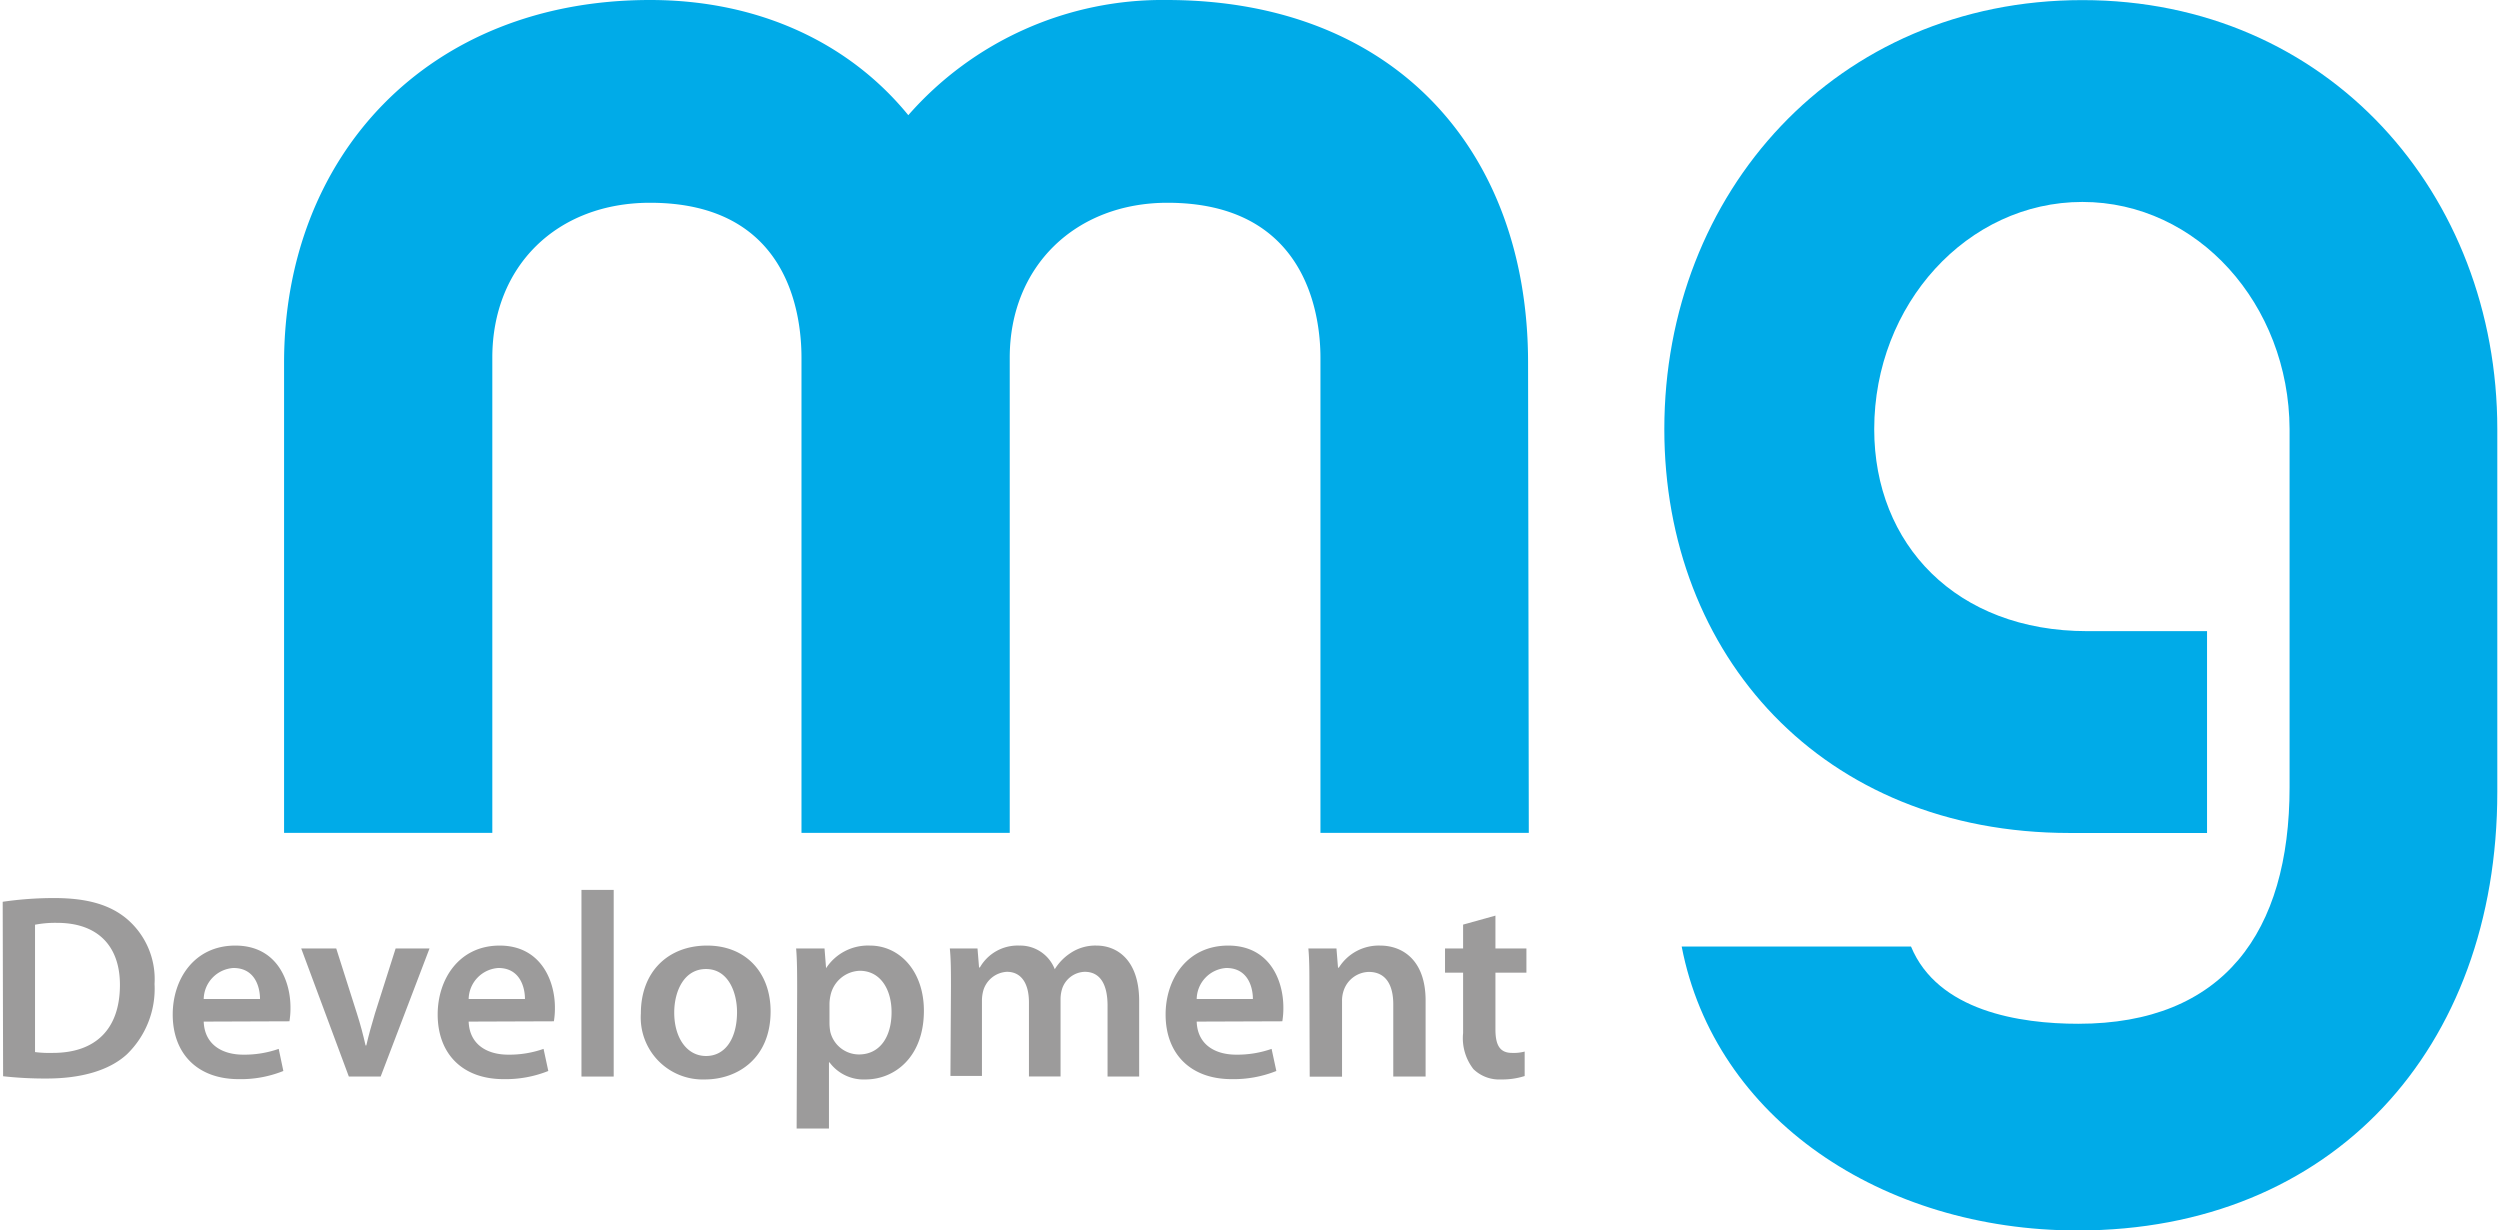 <svg width="256px" height="126px" id="Calque_1" data-name="Calque 1" xmlns="http://www.w3.org/2000/svg" viewBox="0 0 241.5 119.12"><defs><style>.cls-1{fill:#9c9b9b;}.cls-2{fill:#00abe8;}</style></defs><title>Logo_MG_Full_color</title><path class="cls-1" d="M510.26,441.94a34.29,34.29,0,0,1,5-.36c3.2,0,5.39.66,7,2a7.65,7.65,0,0,1,2.7,6.31,8.83,8.83,0,0,1-2.68,6.82c-1.7,1.56-4.42,2.34-7.76,2.34a36.71,36.71,0,0,1-4.22-.22Zm3.13,14.55a11.08,11.08,0,0,0,1.73.08c4.07,0,6.49-2.24,6.49-6.59,0-3.77-2.16-6-6.08-6a10.35,10.35,0,0,0-2.14.18Z" transform="translate(-510.26 -354.64)"/><path class="cls-1" d="M529.72,453.54c.08,2.24,1.81,3.2,3.82,3.2a10,10,0,0,0,3.44-.56l.45,2.14a11,11,0,0,1-4.32.79c-4,0-6.39-2.47-6.39-6.26,0-3.43,2.09-6.67,6.06-6.67s5.34,3.31,5.34,6a7.89,7.89,0,0,1-.1,1.33Zm5.45-2.19c0-1.14-.48-3-2.57-3a3.07,3.07,0,0,0-2.88,3Z" transform="translate(-510.26 -354.64)"/><path class="cls-1" d="M542.55,446.46l2,6.29c.35,1.09.61,2.09.84,3.1h.07c.23-1,.51-2,.84-3.1l2-6.29h3.28l-4.73,12.4h-3.08l-4.61-12.4Z" transform="translate(-510.26 -354.64)"/><path class="cls-1" d="M555.37,453.54c.08,2.24,1.81,3.2,3.82,3.2a9.94,9.94,0,0,0,3.43-.56l.46,2.14a11.09,11.09,0,0,1-4.33.79c-4,0-6.38-2.47-6.38-6.26,0-3.43,2.08-6.67,6-6.67s5.35,3.31,5.35,6a7.89,7.89,0,0,1-.1,1.33Zm5.45-2.19c0-1.14-.49-3-2.57-3a3.07,3.07,0,0,0-2.88,3Z" transform="translate(-510.26 -354.64)"/><path class="cls-1" d="M566.29,440.79h3.12v18.07h-3.12Z" transform="translate(-510.26 -354.64)"/><path class="cls-1" d="M584.6,452.55c0,4.55-3.2,6.59-6.36,6.59a6,6,0,0,1-6.2-6.39c0-4.07,2.67-6.57,6.41-6.57S584.6,448.78,584.6,452.55Zm-9.33.12c0,2.39,1.19,4.2,3.08,4.2s3-1.73,3-4.25c0-1.93-.86-4.17-3-4.17S575.27,450.61,575.27,452.67Z" transform="translate(-510.26 -354.64)"/><path class="cls-1" d="M587.17,450.59c0-1.63,0-3-.1-4.13h2.75l.15,1.91h0a4.84,4.84,0,0,1,4.25-2.19c2.85,0,5.22,2.45,5.22,6.31,0,4.48-2.83,6.65-5.65,6.65a4.1,4.1,0,0,1-3.49-1.66h-.05v6.41h-3.13Zm3.13,3.08a4.82,4.82,0,0,0,.08.86,2.86,2.86,0,0,0,2.77,2.19c2,0,3.16-1.66,3.16-4.1,0-2.19-1.07-4-3.08-4A3,3,0,0,0,590.4,451a4.17,4.17,0,0,0-.1.79Z" transform="translate(-510.26 -354.64)"/><path class="cls-1" d="M602.06,450.15c0-1.42,0-2.62-.11-3.69h2.68l.15,1.84h.08a4.2,4.2,0,0,1,3.81-2.12,3.59,3.59,0,0,1,3.44,2.29h0a5,5,0,0,1,1.5-1.55,4.31,4.31,0,0,1,2.54-.74c2,0,4.13,1.4,4.13,5.37v7.31h-3.06V452c0-2.06-.71-3.28-2.21-3.28a2.38,2.38,0,0,0-2.19,1.65,3.41,3.41,0,0,0-.15,1.05v7.43h-3.06v-7.18c0-1.73-.68-2.95-2.13-2.95a2.52,2.52,0,0,0-2.27,1.75,3.7,3.7,0,0,0-.15,1v7.33h-3.05Z" transform="translate(-510.26 -354.64)"/><path class="cls-1" d="M625.85,453.54c.07,2.24,1.8,3.2,3.81,3.2a10,10,0,0,0,3.44-.56l.46,2.14a11.12,11.12,0,0,1-4.33.79c-4,0-6.39-2.47-6.39-6.26,0-3.43,2.09-6.67,6.06-6.67s5.34,3.31,5.34,6a7.89,7.89,0,0,1-.1,1.33Zm5.44-2.19c0-1.14-.48-3-2.57-3a3.06,3.06,0,0,0-2.87,3Z" transform="translate(-510.26 -354.64)"/><path class="cls-1" d="M636.76,450.15c0-1.42,0-2.62-.1-3.69h2.72l.15,1.86h.08a4.55,4.55,0,0,1,4-2.14c2.16,0,4.4,1.4,4.4,5.32v7.36h-3.13v-7c0-1.78-.66-3.13-2.37-3.13a2.63,2.63,0,0,0-2.44,1.83,3,3,0,0,0-.15,1v7.31h-3.13Z" transform="translate(-510.26 -354.64)"/><path class="cls-1" d="M654.77,443.28v3.18h3v2.34h-3v5.48c0,1.52.41,2.29,1.61,2.29a4.13,4.13,0,0,0,1.22-.13l0,2.37a7.13,7.13,0,0,1-2.27.33,3.58,3.58,0,0,1-2.69-1,4.87,4.87,0,0,1-1-3.49V448.8h-1.75v-2.34h1.75v-2.31Z" transform="translate(-510.26 -354.64)"/><path class="cls-2" d="M658,435.27H637.83v-46c0-4.43-1.52-15-14.81-15-8.86,0-15.27,6.11-15.27,15v46H587.59v-46c0-4.43-1.38-15-14.66-15-9,0-15.27,6.11-15.27,15v46H537.5V389.76c0-20,13.89-35.12,35.43-35.12,10.69,0,19.39,4.27,25,11.15a32.72,32.72,0,0,1,25-11.15c22,0,35,14.51,35,35.12Z" transform="translate(-510.26 -354.64)"/><path class="cls-2" d="M711.59,374.19c-11.14,0-20.15,9.92-20.15,22,0,11.15,7.94,19.55,20.61,19.55h11.61v19.54H710.37c-24,0-39.25-17.25-39.25-39.09,0-22.91,16.65-41.54,40.47-41.54s40.17,18.78,40.17,41.54V431.3c0,24.9-16,42.46-40.62,42.46-18.94,0-35.13-10.84-38.34-27.49H695c2.59,6.26,10.54,7.48,16.19,7.48,14.05,0,20.46-8.85,20.46-22.9V396.18C731.6,384.11,722.74,374.19,711.59,374.19Z" transform="translate(-510.26 -354.64)"/></svg>